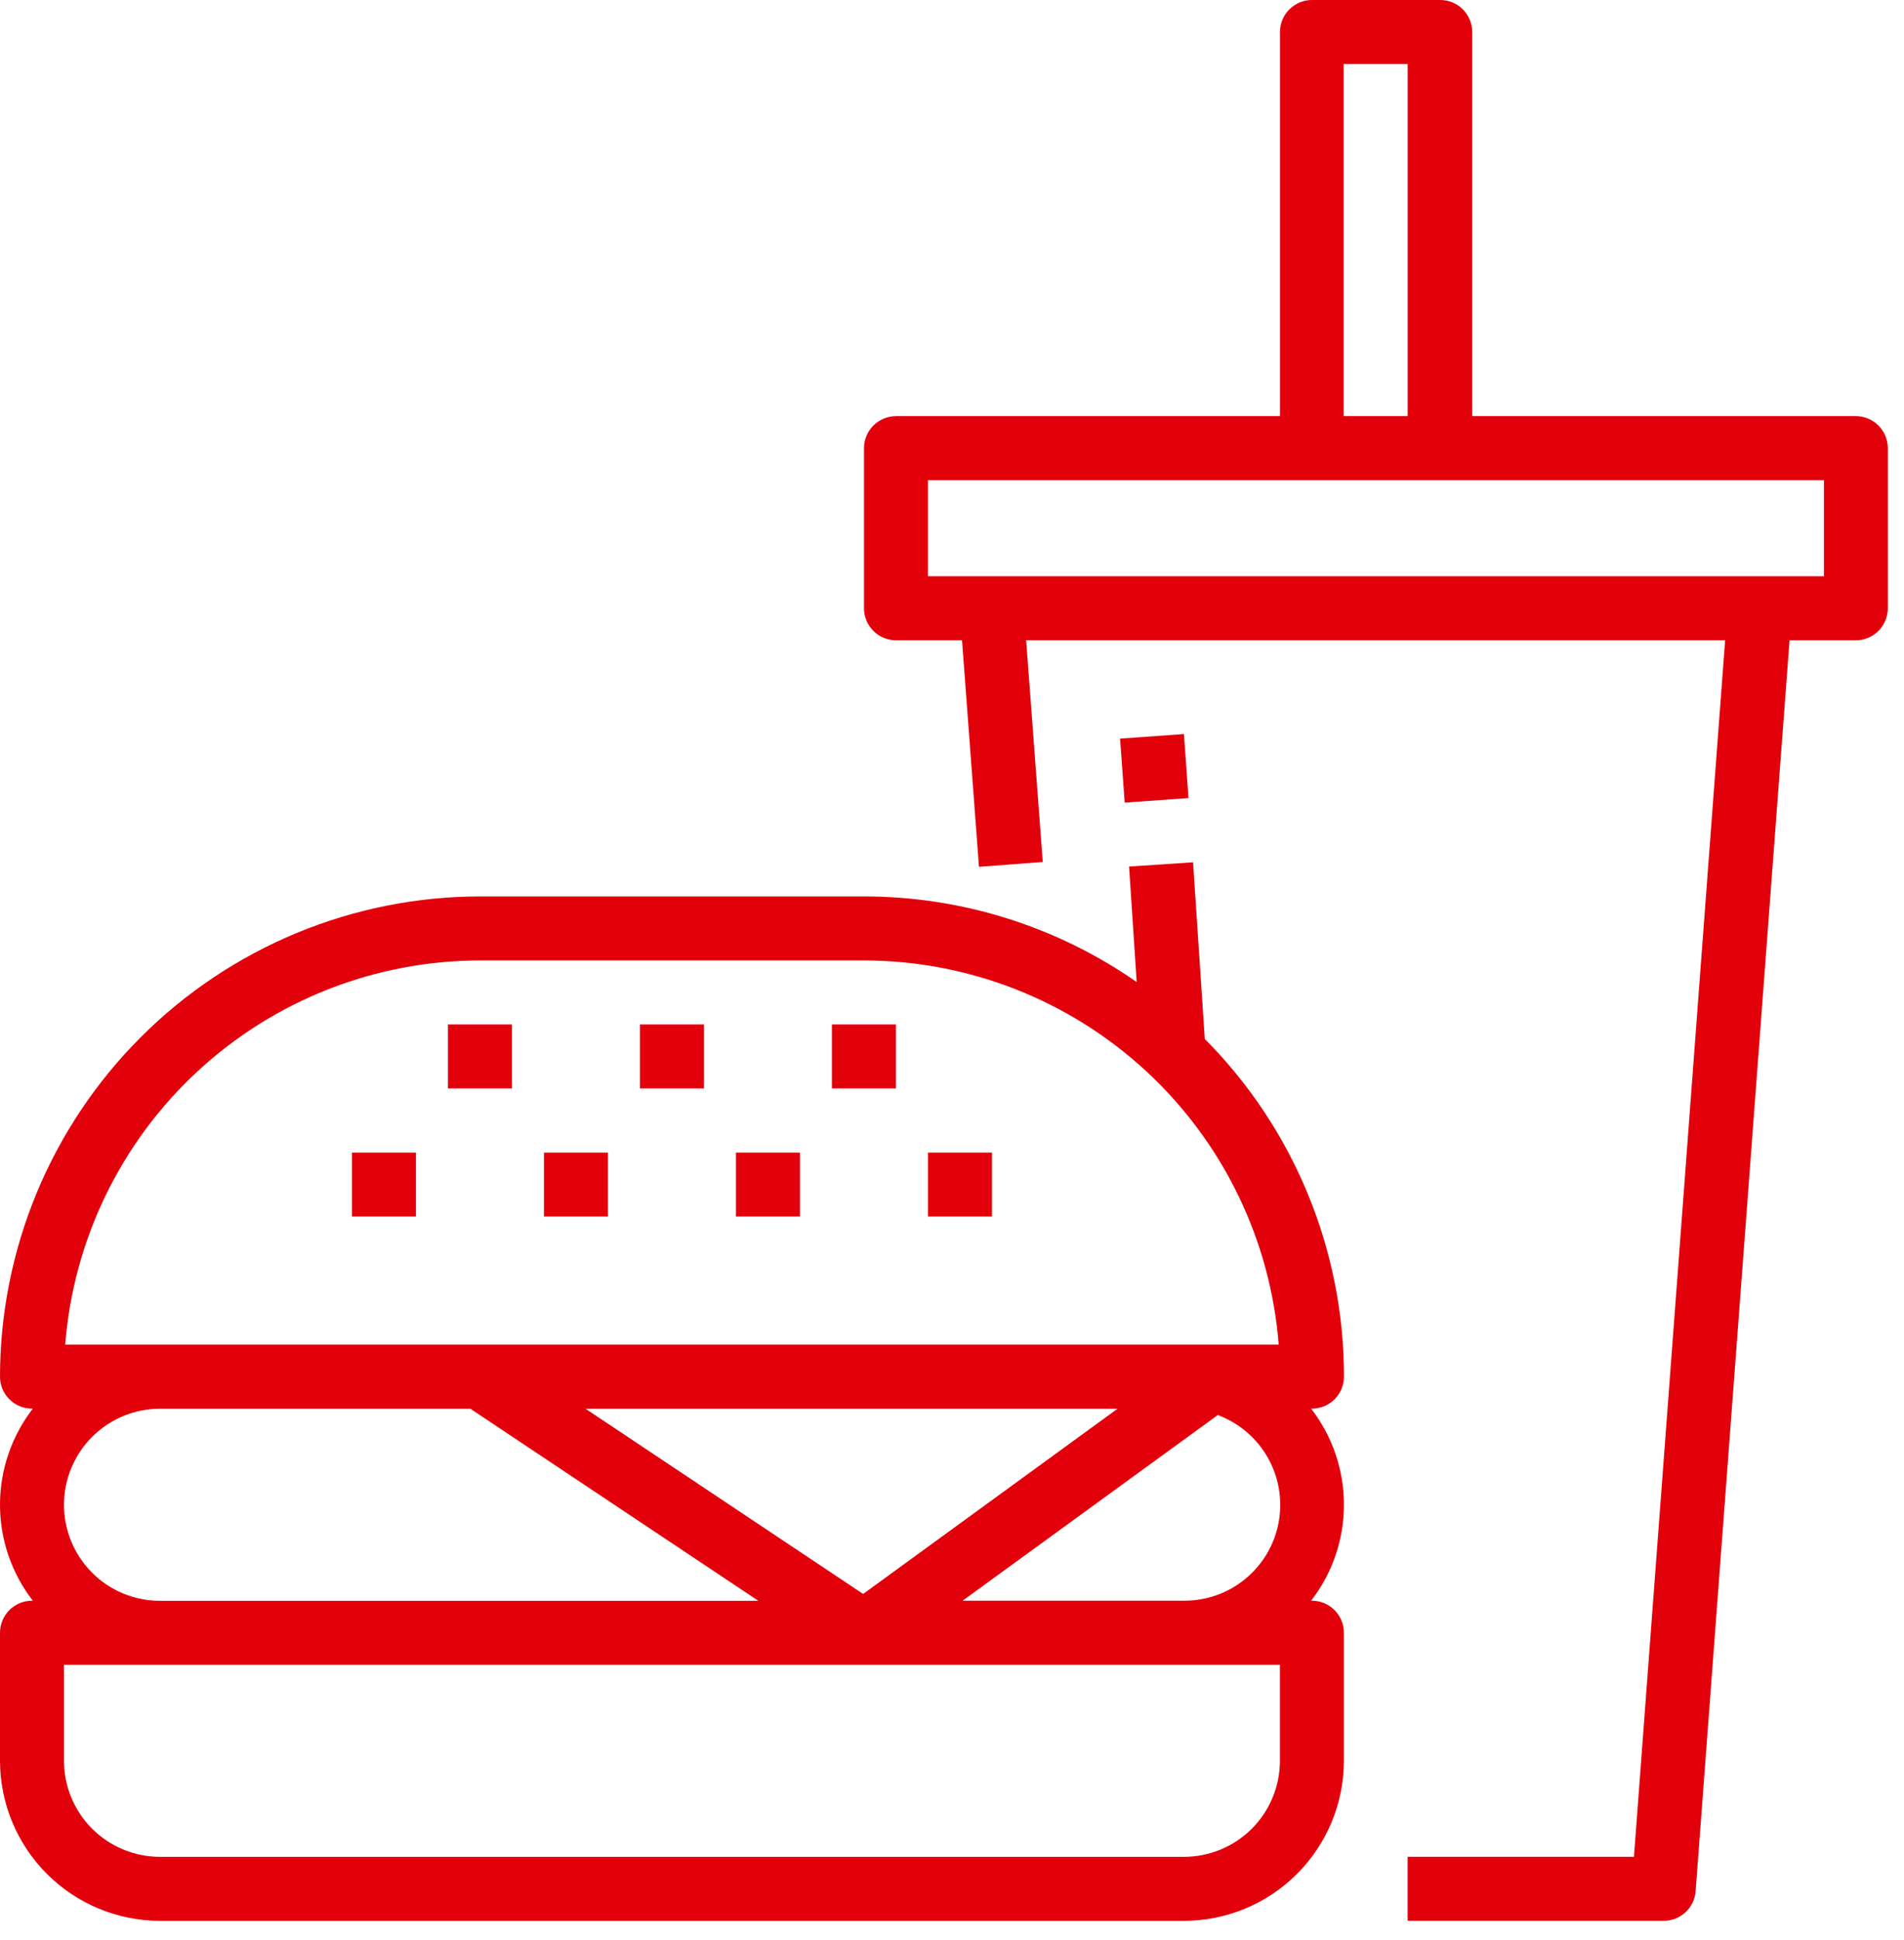 <svg width="54" height="55" viewBox="0 0 54 55" fill="none" xmlns="http://www.w3.org/2000/svg">
<path d="M20.873 32.672H22.688V34.486H20.873V32.672Z" fill="#E2000B"/>
<path d="M15.428 32.672H17.243V34.486H15.428V32.672Z" fill="#E2000B"/>
<path d="M9.983 32.672H11.797V34.486H9.983V32.672Z" fill="#E2000B"/>
<path d="M26.319 32.672H28.134V34.486H26.319V32.672Z" fill="#E2000B"/>
<path d="M25.404 18.15H27.284L27.765 24.572L29.574 24.435L29.103 18.15H48.927L46.341 52.635H39.923V54.45H47.183C47.412 54.451 47.633 54.364 47.802 54.209C47.97 54.053 48.073 53.839 48.09 53.61L50.754 18.15H52.634C52.874 18.15 53.105 18.054 53.276 17.884C53.446 17.714 53.541 17.483 53.541 17.242V12.705C53.541 12.586 53.518 12.468 53.472 12.358C53.427 12.248 53.36 12.148 53.276 12.063C53.191 11.979 53.091 11.912 52.981 11.867C52.871 11.821 52.753 11.797 52.634 11.797H41.754V0.908C41.754 0.788 41.731 0.669 41.684 0.559C41.638 0.448 41.571 0.348 41.486 0.263C41.401 0.179 41.3 0.112 41.189 0.067C41.078 0.022 40.959 -0.001 40.839 3.09948e-05H37.209C36.969 3.09948e-05 36.738 0.096 36.568 0.266C36.397 0.436 36.302 0.667 36.302 0.908V11.797H25.404C25.165 11.8 24.936 11.896 24.767 12.066C24.599 12.236 24.504 12.466 24.504 12.705V17.25C24.506 17.488 24.602 17.716 24.77 17.884C24.938 18.053 25.166 18.148 25.404 18.15ZM38.109 1.815H39.924V11.797H38.109V1.815ZM26.319 13.613H51.729V16.335H26.319V13.613Z" fill="#E2000B"/>
<path d="M4.537 54.451H33.578C34.78 54.45 35.934 53.971 36.784 53.121C37.635 52.27 38.113 51.117 38.115 49.914V46.284C38.115 46.043 38.019 45.812 37.849 45.642C37.679 45.472 37.448 45.376 37.208 45.376H37.185C37.788 44.597 38.116 43.639 38.116 42.654C38.116 41.668 37.788 40.711 37.185 39.931H37.209C37.45 39.931 37.681 39.836 37.851 39.666C38.021 39.495 38.117 39.264 38.117 39.024C38.118 35.436 36.699 31.994 34.169 29.451L33.837 24.444L32.022 24.564L32.238 27.838C29.968 26.258 27.269 25.411 24.504 25.411H13.613C10.004 25.415 6.543 26.851 3.991 29.403C1.439 31.955 0.004 35.415 0 39.024C0 39.264 0.096 39.495 0.266 39.666C0.436 39.836 0.667 39.931 0.907 39.931H0.931C0.328 40.711 0 41.668 0 42.654C0 43.639 0.328 44.597 0.931 45.376H0.907C0.667 45.376 0.436 45.472 0.266 45.642C0.096 45.812 0 46.043 0 46.284L0 49.914C0.002 51.117 0.48 52.27 1.331 53.121C2.181 53.971 3.335 54.45 4.537 54.451ZM36.3 49.914C36.3 50.636 36.013 51.328 35.503 51.839C34.992 52.349 34.3 52.636 33.578 52.636H4.537C3.815 52.636 3.123 52.349 2.612 51.839C2.102 51.328 1.815 50.636 1.815 49.914V47.191H36.3V49.914ZM27.3 45.376L34.538 40.113C35.136 40.335 35.637 40.76 35.953 41.314C36.269 41.868 36.38 42.516 36.266 43.144C36.153 43.771 35.822 44.339 35.331 44.747C34.841 45.156 34.223 45.378 33.585 45.376H27.3ZM24.48 45.184L16.607 39.934H31.695L24.48 45.184ZM13.613 27.226H24.503C27.473 27.23 30.334 28.352 32.514 30.371C34.694 32.389 36.033 35.154 36.266 38.116H1.849C2.082 35.154 3.421 32.389 5.601 30.371C7.781 28.352 10.642 27.23 13.613 27.226ZM1.815 42.654C1.816 41.932 2.103 41.241 2.613 40.731C3.124 40.221 3.816 39.934 4.537 39.934H13.341L21.509 45.379H4.537C4.18 45.379 3.825 45.309 3.495 45.172C3.164 45.035 2.864 44.834 2.611 44.581C2.358 44.328 2.158 44.027 2.021 43.697C1.885 43.366 1.815 43.012 1.815 42.654Z" fill="#E2000B"/>
<path d="M23.595 29.04H25.41V30.855H23.595V29.04Z" fill="#E2000B"/>
<path d="M18.15 29.04H19.965V30.855H18.15V29.04Z" fill="#E2000B"/>
<path d="M12.705 29.04H14.52V30.855H12.705V29.04Z" fill="#E2000B"/>
<path d="M31.767 20.937L33.578 20.808L33.708 22.623L31.898 22.752L31.767 20.937Z" fill="#E2000B"/>
</svg>
